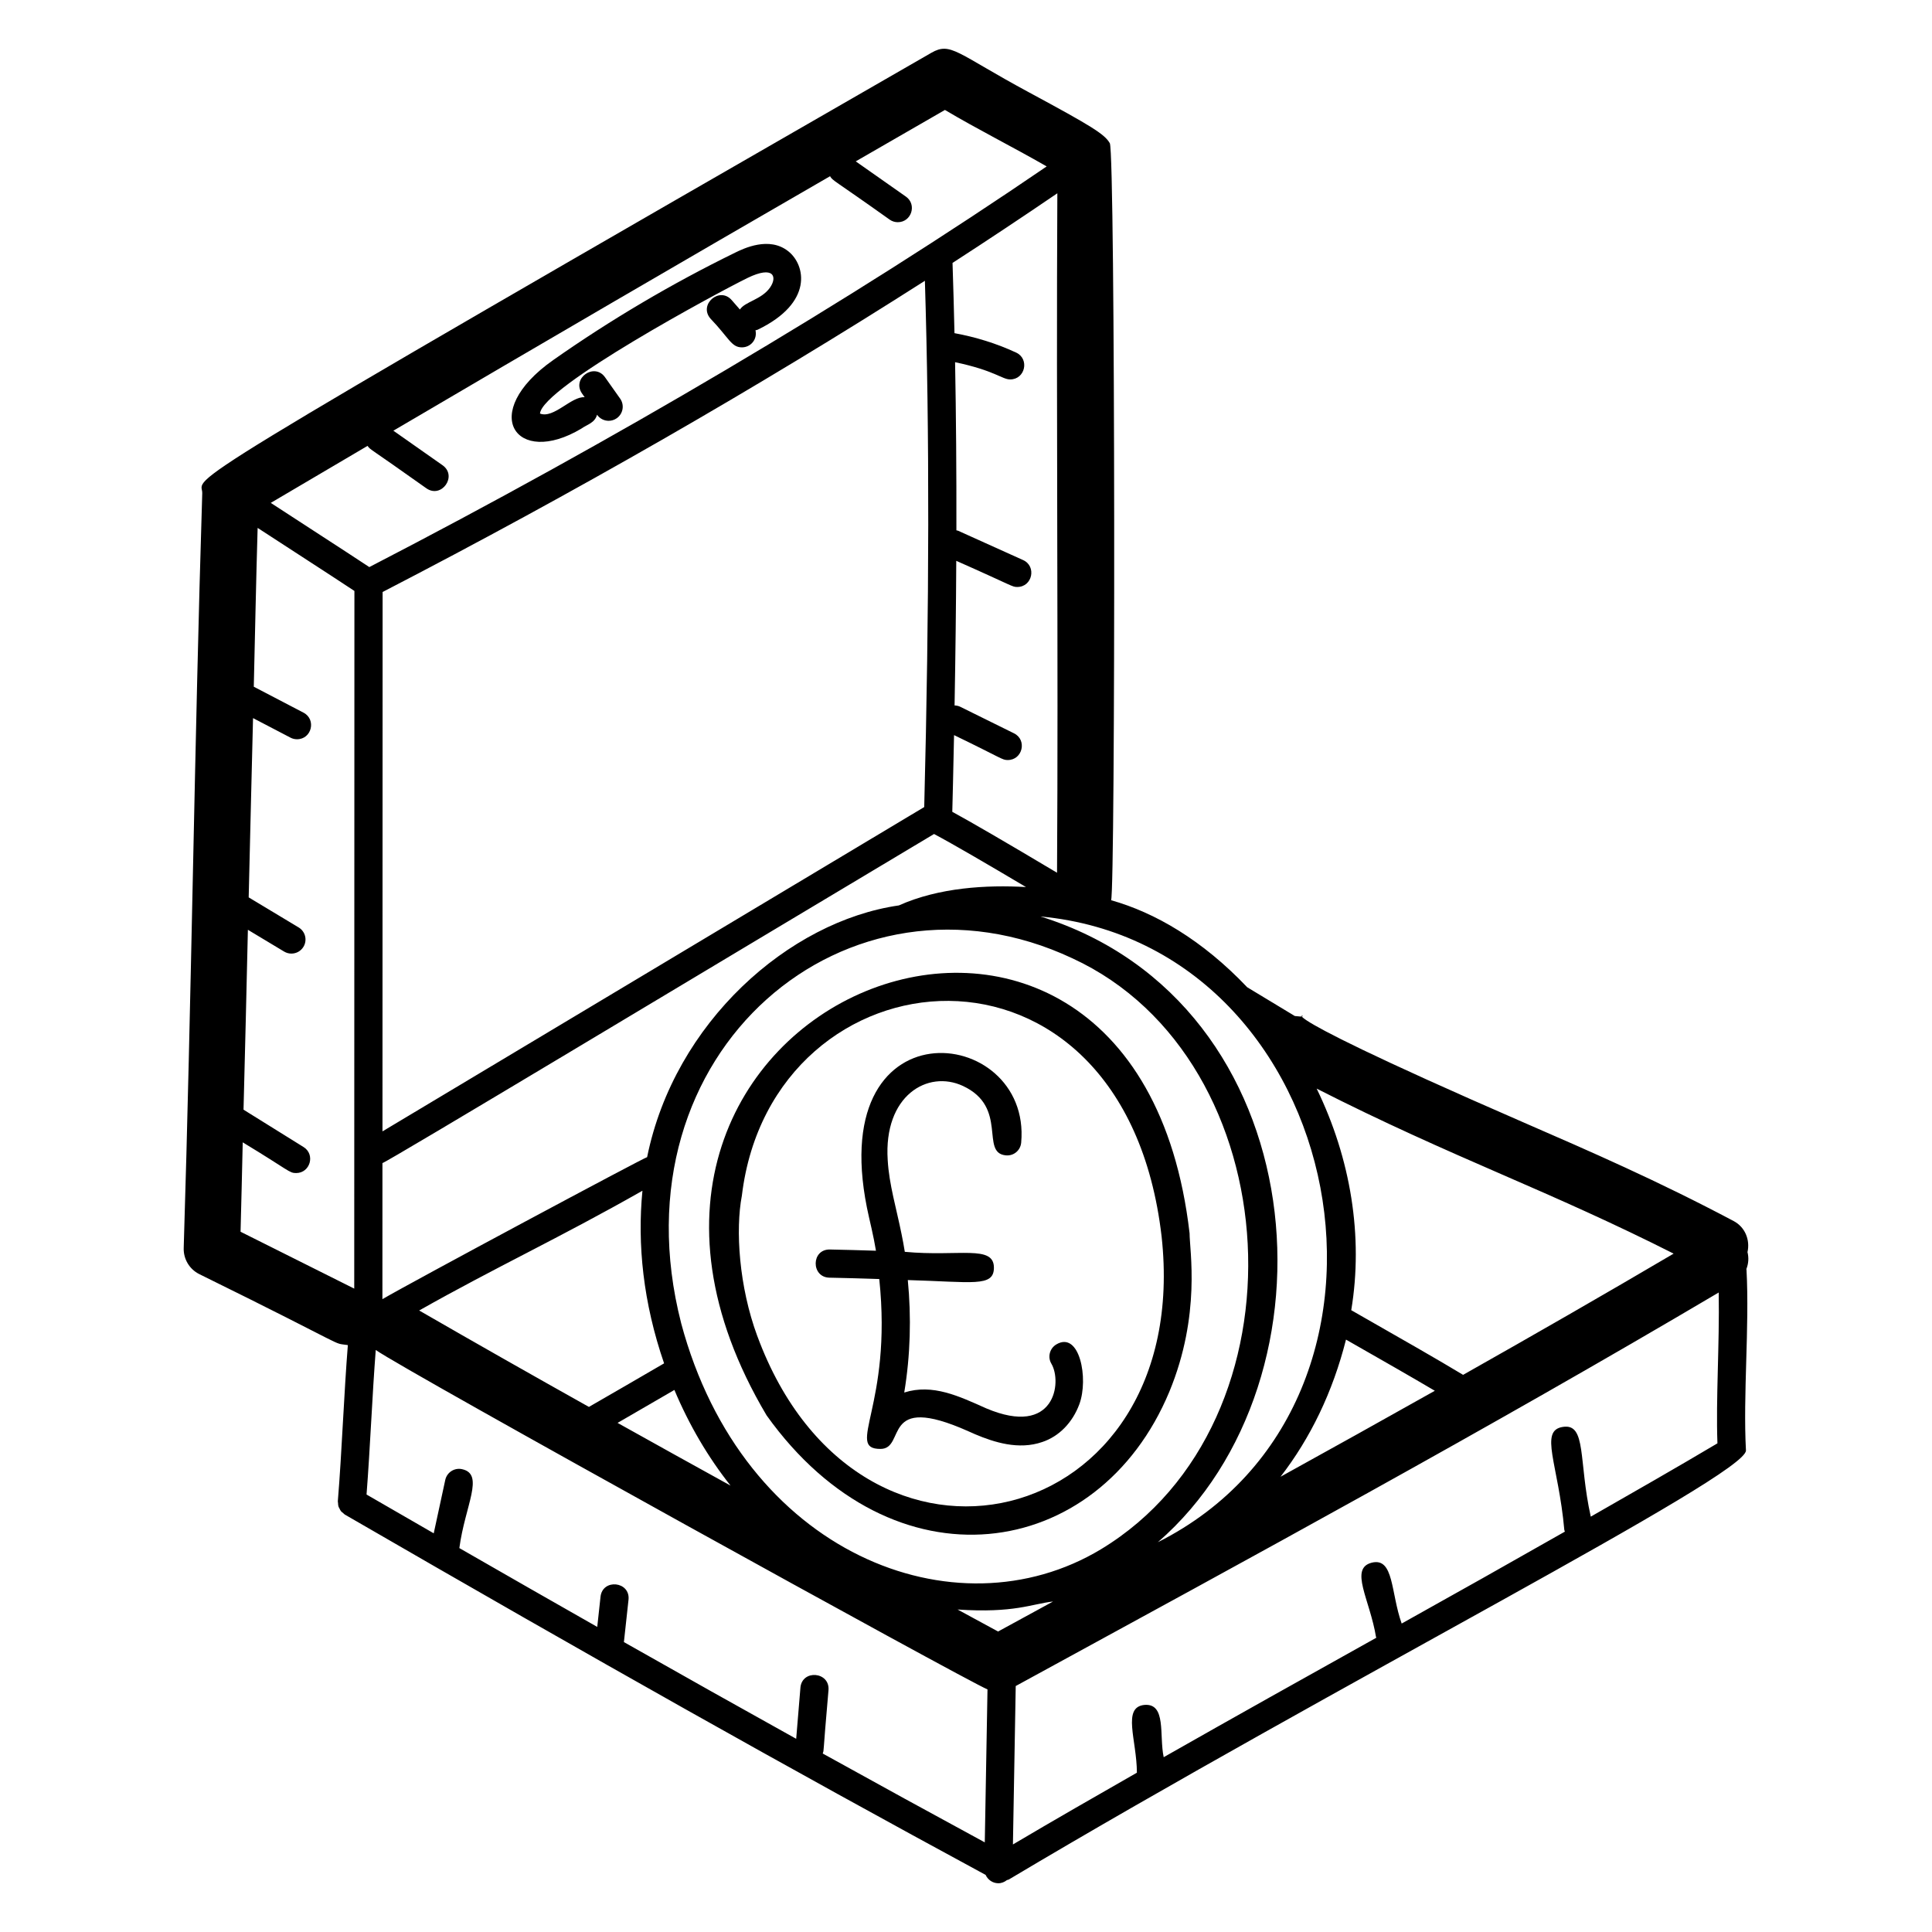 <?xml version="1.0" encoding="UTF-8"?>
<!-- Uploaded to: ICON Repo, www.iconrepo.com, Generator: ICON Repo Mixer Tools -->
<svg fill="#000000" width="800px" height="800px" version="1.1" viewBox="144 144 512 512" xmlns="http://www.w3.org/2000/svg">
 <g>
  <path d="m459.25 470.82c-14.59-126.09-176.99-61.016-112.09 48.277 33.473 46.863 87.867 39.008 106.73-6.281 8.445-20.426 5.348-37.492 5.363-41.996zm-114.55 27.273c-4.863-13.152-5.832-28.188-4.094-37.246 7.926-66.035 101.24-75.168 111.23 10.809 8.605 78.309-79.996 99.934-107.13 26.438z"/>
  <path d="m423.93 500.29c-1.77 1.059-2.352 3.344-1.297 5.117 2.879 4.836 0.984 19.547-17.238 11.836-7.234-3.227-14.219-6.602-21.762-4.211 1.633-9.867 1.902-19.961 0.945-29.801 17.117 0.484 22.758 1.914 22.82-3.203 0.078-6.246-9.254-2.934-23.617-4.281v-0.02c-0.004-0.012-0.008-0.02-0.008-0.023v-0.012c-0.234-1.547-0.543-3.102-0.852-4.648-1.352-6.754-3.312-13.188-3.668-19.598-1.129-17.117 10.598-23.992 19.93-19.66 12.133 5.652 4.453 17.77 11.387 18.398 2.102 0.191 3.871-1.328 4.055-3.379 2.863-31.578-53.613-37.863-40.309 19.879 0.445 1.934 0.895 3.871 1.281 5.82 0.199 0.988 0.371 1.973 0.543 2.953l-0.184-0.004-0.559-0.02h-0.043c-3.57-0.125-6.945-0.199-11.375-0.301-5.039-0.129-5.066 7.344-0.191 7.465l2.598 0.059c2.562 0.062 5.535 0.129 8.672 0.238l1.852 0.062c0.031 0 0.074 0.004 0.105 0.004 3.535 33.574-9.102 45.02 0.309 45.02 6.973 0-0.156-15.148 23.312-4.676l1.805 0.797c4.981 2.106 11.504 4.215 17.781 2.043 4.422-1.477 7.996-5.117 9.809-9.992 2.527-6.793 0.07-19.539-6.102-15.863z"/>
  <path d="m603.45 467.6c-20.133-10.684-38.168-18.523-55.609-26.109-81.613-35.5-51.27-27.027-60.707-28.238l-12.617-7.625c-11.895-12.527-24.469-19.793-36.062-23.059 1.145-2.769 1.145-198.01-0.344-200.62-1.367-2.398-4.856-4.543-21.445-13.488-19.199-10.355-20.676-13.434-25.848-10.469-208.02 119.64-193.06 111.71-193.22 116.7-2.062 66.223-2.856 133.82-4.914 200.05-0.09 2.906 1.516 5.606 4.117 6.906 41.516 20.434 34.68 18.105 39.383 18.816-0.492 6.203-0.887 13.039-1.277 19.945-0.414 7.438-0.836 14.875-1.379 21.422-0.016 0.176 0.051 0.336 0.059 0.508 0.016 0.293 0.016 0.586 0.102 0.863 0.066 0.223 0.191 0.41 0.301 0.617 0.113 0.219 0.203 0.445 0.359 0.645 0.172 0.215 0.395 0.367 0.609 0.539 0.148 0.117 0.254 0.273 0.422 0.371 66.93 38.734 117.91 67.395 169.82 95.492 0.574 1.273 1.824 2.188 3.316 2.215h0.066c0.867 0 1.637-0.344 2.273-0.844 0.148-0.066 0.32-0.043 0.461-0.129 86.992-51.855 195.72-107.16 195.38-113.74-0.398-7.305-0.156-15.613 0.074-23.648 0.238-8.176 0.48-16.625 0.074-24.227-0.004-0.059-0.039-0.105-0.043-0.164 0.57-1.438 0.688-2.973 0.305-4.508 0.719-3.207-0.613-6.609-3.656-8.223zm-15.922 8.625c-18.477 10.879-37.098 21.57-55.793 32.125-6.637-4.004-16.211-9.484-29.641-17.137 3.238-19.535-0.125-40.133-9.164-58.719 17.555 8.949 33.527 15.977 48.957 22.688 15.164 6.59 29.711 12.988 45.641 21.043zm-231.41 115.06-1.121 13.516c-14.734-8.191-29.816-16.652-45.656-25.633 0.082-0.746 1.301-11.945 1.219-11.195 0.535-4.918-6.898-5.703-7.418-0.801l-0.867 7.977c-11.734-6.668-23.832-13.582-36.543-20.891 1.5-11.301 6.781-19.602 0.699-20.914-2.008-0.438-3.996 0.844-4.434 2.859l-3.055 14.141c-5.828-3.359-11.727-6.758-17.805-10.277 0.465-6.027 0.852-12.59 1.227-19.25 0.367-6.59 0.754-13.09 1.211-19.059 7.762 5.516 156.46 87.645 162.12 89.953l-0.719 40.535c-14.223-7.711-28.453-15.516-42.945-23.543 0.418-1.457-0.109 1.77 1.527-16.797 0.395-4.91-7.035-5.566-7.445-0.621zm-31.605-96.633c-18.465-72.062 44.324-124.59 103.72-96.672 57.852 26.676 63.414 122.79 7.547 156.58-38.613 23.281-94.949 1.148-111.27-59.906zm-4.523 10.652c-7.484 4.367-12.445 7.227-19.922 11.543-14.859-8.328-29.816-16.801-44.984-25.555 20.488-11.574 36.977-19.125 59.168-31.734-1.383 14.18 0.191 29.648 5.738 45.746zm2.731 7.043c3.914 9.324 8.941 17.855 14.879 25.352-9.957-5.481-19.961-11.051-29.938-16.617 4.434-2.559 9.117-5.269 15.059-8.734zm59.48-128.4c-29.098 4.18-59.465 30.992-66.703 66.688-0.004 0.008-0.004 0.016-0.008 0.023-0.766 0.09-62.273 33.023-70.148 37.633l0.008-36.062c1.574-0.441 83.172-49.578 146.18-87.211 4.902 2.598 14.207 8.027 24.363 14.059-10.414-0.594-23.012 0.098-33.691 4.871zm41.926-8.66c-13.805-8.223-22.648-13.367-27.762-16.148 0.094-3.926 0.246-9.426 0.465-20.328 12.906 6.231 12.699 6.606 14.234 6.606 3.934 0 5.188-5.336 1.656-7.078l-14.215-7.023c-0.496-0.246-1.016-0.352-1.535-0.367 0.238-13.266 0.387-26.035 0.449-38.324 15.254 6.75 14.746 6.93 16.168 6.93 4.016 0 5.176-5.496 1.539-7.133l-17.227-7.773c-0.145-0.066-0.297-0.055-0.445-0.102 0.031-15.582-0.086-30.414-0.348-44.562 10.52 2.211 12.449 4.566 14.602 4.566 3.992 0 5.18-5.445 1.574-7.117-5.211-2.418-10.711-4.113-16.336-5.144-0.145-6.328-0.312-12.551-0.516-18.617 9.52-6.16 18.766-12.312 27.777-18.453-0.32 59.492 0.285 122.31-0.082 180.07zm-35.023-156.88c1.238 40.121 1.191 85.805-0.176 139.47l-143.57 85.949 0.035-142.94c50.879-26.309 99.695-54.355 143.71-82.477zm19.395 357.96c-3.613-1.961-7.137-3.879-10.727-5.828 15.027 1.008 19.676-1.504 25.289-2.121-1.129 0.617-2.273 1.246-3.402 1.859zm92.203-77.359c9.684 5.519 17.617 10.062 23.539 13.562-13.641 7.668-27.258 15.262-40.887 22.781 7.891-10.195 13.828-22.406 17.348-36.344zm-49.859 53.695c49.812-43.23 41.988-143.01-31.113-165.83 82.078 7.68 105.35 128.46 31.113 165.83zm-56.434-379.57c8.477 5.051 17.918 9.766 26.973 14.969-52.547 35.902-114.29 72.457-179.51 106.18-8.254-5.445-15.738-10.23-26.117-17.012 8.66-5.109 17.195-10.141 25.645-15.109 0.863 1.168 0.008 0.156 15.578 11.234 4.031 2.84 8.336-3.262 4.293-6.109l-13.027-9.148c39.156-23.012 76.676-44.879 115.73-67.441 0.773 1.293 0.562 0.652 15.809 11.512 0.652 0.461 1.398 0.676 2.141 0.676 3.625 0 5.133-4.691 2.148-6.785l-13.293-9.336c7.793-4.504 15.66-9.039 23.633-13.625zm-186.66 297.29c0.238-7.867 0.367-15.805 0.574-23.691 12.395 7.492 12.273 8.141 14.141 8.141 3.742 0 5.152-4.926 1.977-6.898l-15.898-9.895s-0.008 0-0.008-0.004c0.398-15.883 0.812-31.754 1.156-47.672l9.613 5.777c0.602 0.359 1.262 0.531 1.918 0.531 1.27 0 2.504-0.645 3.203-1.812 1.062-1.766 0.488-4.055-1.281-5.121l-13.242-7.965c0.285-13.277 0.91-36.969 1.152-47.508l9.93 5.18c0.551 0.289 1.141 0.422 1.723 0.422 3.902 0 5.168-5.242 1.73-7.043l-13.184-6.879c0.332-14.031 0.609-28.102 1.02-42.086 9.355 6.109 17.77 11.5 25.648 16.707l-0.047 184.89zm391.39 56.074c-11.133 6.617-22.359 13.012-33.57 19.43-3.297-14.805-1.066-24.766-7.383-23.785-6.383 0.961-1.191 9.793 0.371 27.305 0.023 0.16 0.109 0.293 0.152 0.449-14.527 8.27-28.93 16.375-43.254 24.359-2.918-8.195-2.012-17.59-7.93-16.129-6.019 1.527-0.484 9.785 1.137 19.723 0.016 0.062 0.082 0.09 0.102 0.152-19.434 10.844-37.223 20.785-56.375 31.672-1.23-5.781 0.758-14.312-5.086-13.855-6.016 0.578-2.031 9.305-2.016 17.965-10.965 6.266-21.938 12.555-32.852 19.016l0.742-41.984c62.375-34.047 124.82-67.93 186.3-104.29 0.227 14.008-0.777 28.129-0.34 39.973z"/>
  <path d="m338.81 210.96c-16.734 8.176-32.957 17.754-48.211 28.465-20 14.059-9.824 28.52 7.488 18.148 1.594-1.129 3.539-1.488 4.137-3.664l0.02 0.027c0.73 1.031 1.883 1.582 3.055 1.582 0.742 0 1.496-0.223 2.148-0.68 1.684-1.188 2.09-3.516 0.898-5.199l-3.992-5.644c-2.836-4.031-8.949 0.277-6.086 4.316l0.676 0.961c-3.492-0.312-8.195 5.746-11.84 4.328 0.559-7.039 47.391-32.223 54.977-35.93 7.051-3.434 7.965-0.246 5.957 2.578-2.254 3.176-6.609 3.688-7.953 5.777l-2.164-2.481c-3.238-3.727-8.871 1.184-5.629 4.898 4.934 5.156 5.519 7.613 8.328 7.613 2.281 0 4.137-2.055 3.594-4.527 0.188-0.059 0.383-0.059 0.566-0.145 14.867-7.148 12.676-17.18 8.148-20.777-5.074-4.066-11.883-0.738-14.117 0.352z"/>
 </g>
</svg>